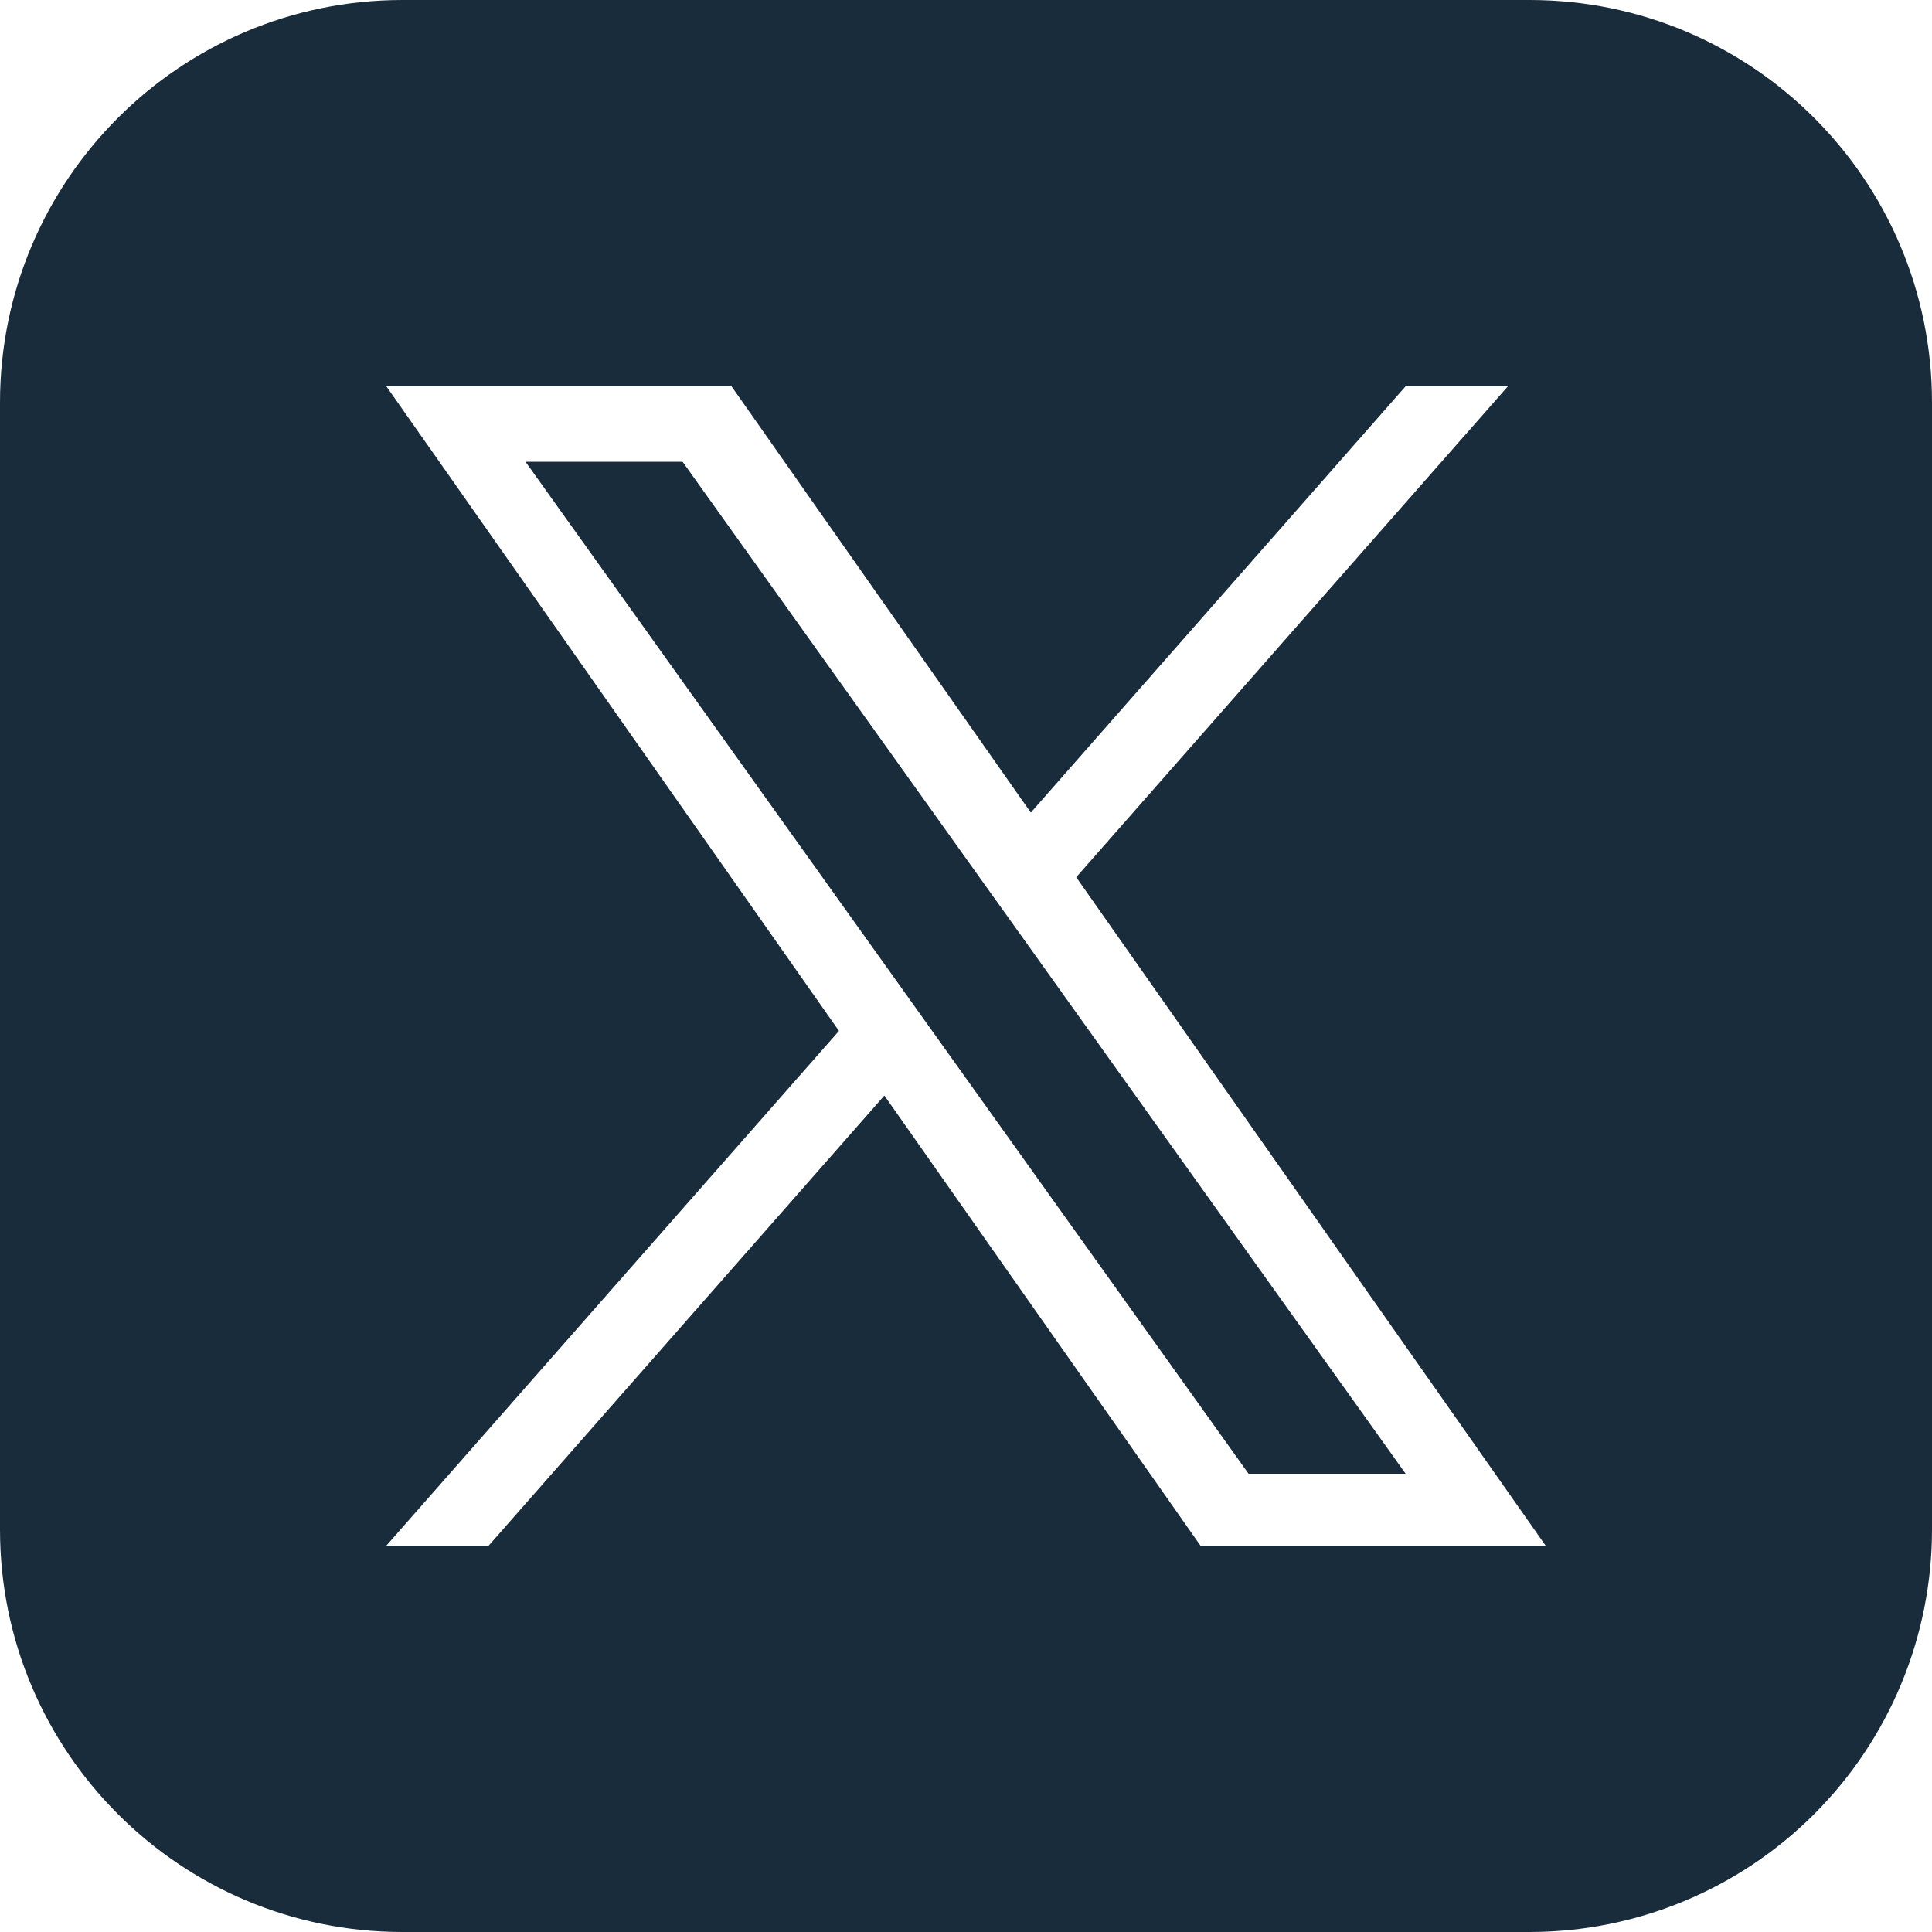 <?xml version="1.0" encoding="UTF-8"?>
<svg width="20px" height="20px" viewBox="0 0 20 20" version="1.1" xmlns="http://www.w3.org/2000/svg" xmlns:xlink="http://www.w3.org/1999/xlink">
    <title>X_icon</title>
    <g id="Page-1" stroke="none" stroke-width="1" fill="none" fill-rule="evenodd">
        <g id="Icons" transform="translate(-531, -441)" fill="#192C3B">
            <g id="X_icon" transform="translate(531, 441)">
                <path d="M15.834,0 C18.137,0 20,1.866 20,4.166 L20,15.834 C20,16.939 19.561,17.999 18.78,18.78 C17.999,19.561 16.939,20 15.834,20 L4.166,20 C1.866,20 0,18.134 0,15.834 L0,4.166 C0.001,1.865 1.865,0.001 4.166,0 Z M7.573,4 L4,4 L8.685,10.672 L4,16 L5.059,16 L9.155,11.341 L12.427,16 L16,16 L11.141,9.081 L15.609,4 L14.55,4 L10.671,8.412 L7.573,4 Z M7.066,4.78 L10.114,9.046 L10.589,9.71 L14.551,15.256 L12.925,15.256 L9.692,10.731 L9.217,10.066 L5.44,4.78 L7.066,4.78 Z" id="Combined-Shape"></path>
            </g>
        </g>
    </g>
</svg>